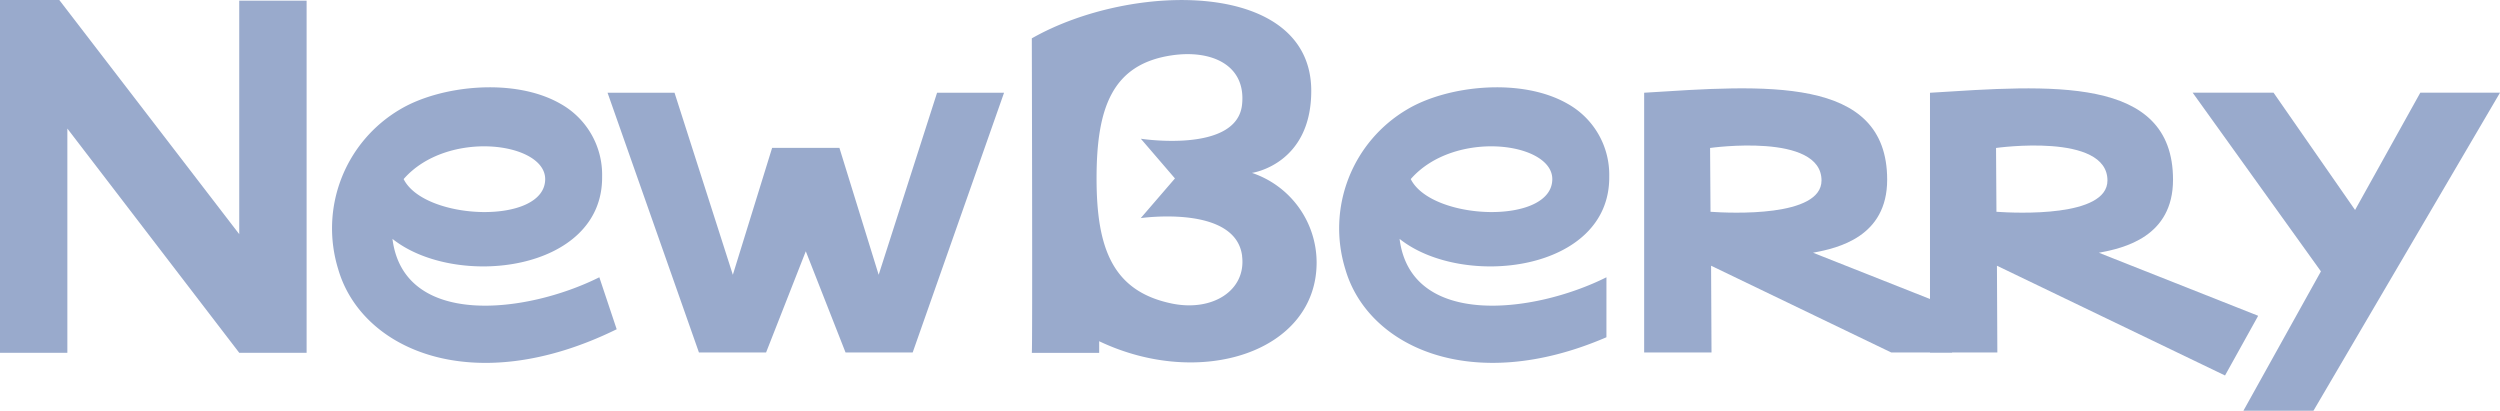 <svg id="logo-blue" xmlns="http://www.w3.org/2000/svg" width="152.358" height="25.032" viewBox="0 0 152.358 25.032">
  <path id="Caminho_1" data-name="Caminho 1" d="M0,0V21.5H4.105V7.835L14.58,21.5h4.106V.042H14.58V14.271L3.613,0Z" transform="translate(0 0)" fill="#9ac"/>
  <path id="Caminho_2" data-name="Caminho 2" d="M72.7,8.032,69.141,19.127l-2.393-7.736h-4.1l-2.394,7.736L56.7,8.032H52.618l5.569,15.827H62.28l2.42-6.165,2.421,6.165h4.093L76.782,8.032Z" transform="translate(-15.592 -2.38)" fill="#9ac"/>
  <path id="Caminho_3" data-name="Caminho 3" d="M205.074,8.024,194.292,27.409h4.269L209.931,8.024Z" transform="translate(-57.572 -2.377)" fill="#9ac"/>
  <path id="Caminho_4" data-name="Caminho 4" d="M201.584,17.743l-6.755-9.719H189.9l8.428,11.742Z" transform="translate(-56.273 -2.377)" fill="#9ac"/>
  <path id="Caminho_5" data-name="Caminho 5" d="M102.774,10.537s3.617-.5,3.617-5c0-6.774-10.911-6.679-17.03-3.2,0,0,.049,19.1,0,19.168h4.105v-.71c6.187,2.943,13.252.652,13.252-4.8a5.772,5.772,0,0,0-3.944-5.459m-.6,5.06c.267,2.108-1.806,3.417-4.29,2.9-3.585-.747-4.577-3.34-4.577-7.622s.937-6.96,4.577-7.5c2.414-.36,4.546.576,4.29,3-.315,2.99-6.169,2.081-6.169,2.081l2.079,2.419L96,13.292s5.781-.833,6.178,2.305" transform="translate(-26.479 0)" fill="#9ac"/>
  <path id="Caminho_6" data-name="Caminho 6" d="M45.058,19.138c-4.48,2.236-11.922,3.085-12.607-2.34,3.841,3.058,12.846,2.021,12.777-3.807a4.95,4.95,0,0,0-2.544-4.43c-2.8-1.606-7.31-1.12-9.765.343a8.413,8.413,0,0,0-3.774,9.742c1.416,4.906,8.222,7.954,16.971,3.659Zm-3.3-5.984c0,2.809-7.355,2.547-8.626,0,2.656-3.041,8.626-2.253,8.626,0" transform="translate(-8.533 -2.24)" fill="#9ac"/>
  <path id="Caminho_7" data-name="Caminho 7" d="M185.129,25.15l2-3.6.013-.041-9.7-3.838c1.533-.283,4.518-.973,4.518-4.451,0-6.4-7.554-5.754-14.811-5.3V23.748h4.105l-.025-5.287ZM171.174,11.284s6.79-.957,6.79,1.982c0,2.251-5.546,1.992-6.765,1.908Z" transform="translate(-49.529 -2.267)" fill="#9ac"/>
  <path id="Caminho_8" data-name="Caminho 8" d="M157.451,23.748h3.7l1.221-2.2.013-.041-9.7-3.838c1.533-.283,4.518-.973,4.518-4.451,0-6.4-7.554-5.754-14.81-5.3V23.748h4.105l-.026-5.287Zm-11.04-12.464s6.791-.957,6.791,1.982c0,2.251-5.547,1.992-6.765,1.908Z" transform="translate(-42.193 -2.267)" fill="#9ac"/>
  <path id="Caminho_9" data-name="Caminho 9" d="M132.279,19.138c-4.48,2.236-11.922,3.085-12.607-2.34,3.841,3.058,12.846,2.021,12.777-3.807a4.95,4.95,0,0,0-2.544-4.43c-2.8-1.606-7.31-1.12-9.765.343a8.413,8.413,0,0,0-3.774,9.742c1.358,4.706,7.676,7.7,15.912,4.147Zm-3.3-5.984c0,2.809-7.355,2.547-8.626,0,2.656-3.041,8.626-2.253,8.626,0" transform="translate(-34.377 -2.24)" fill="#9ac"/>
</svg>
